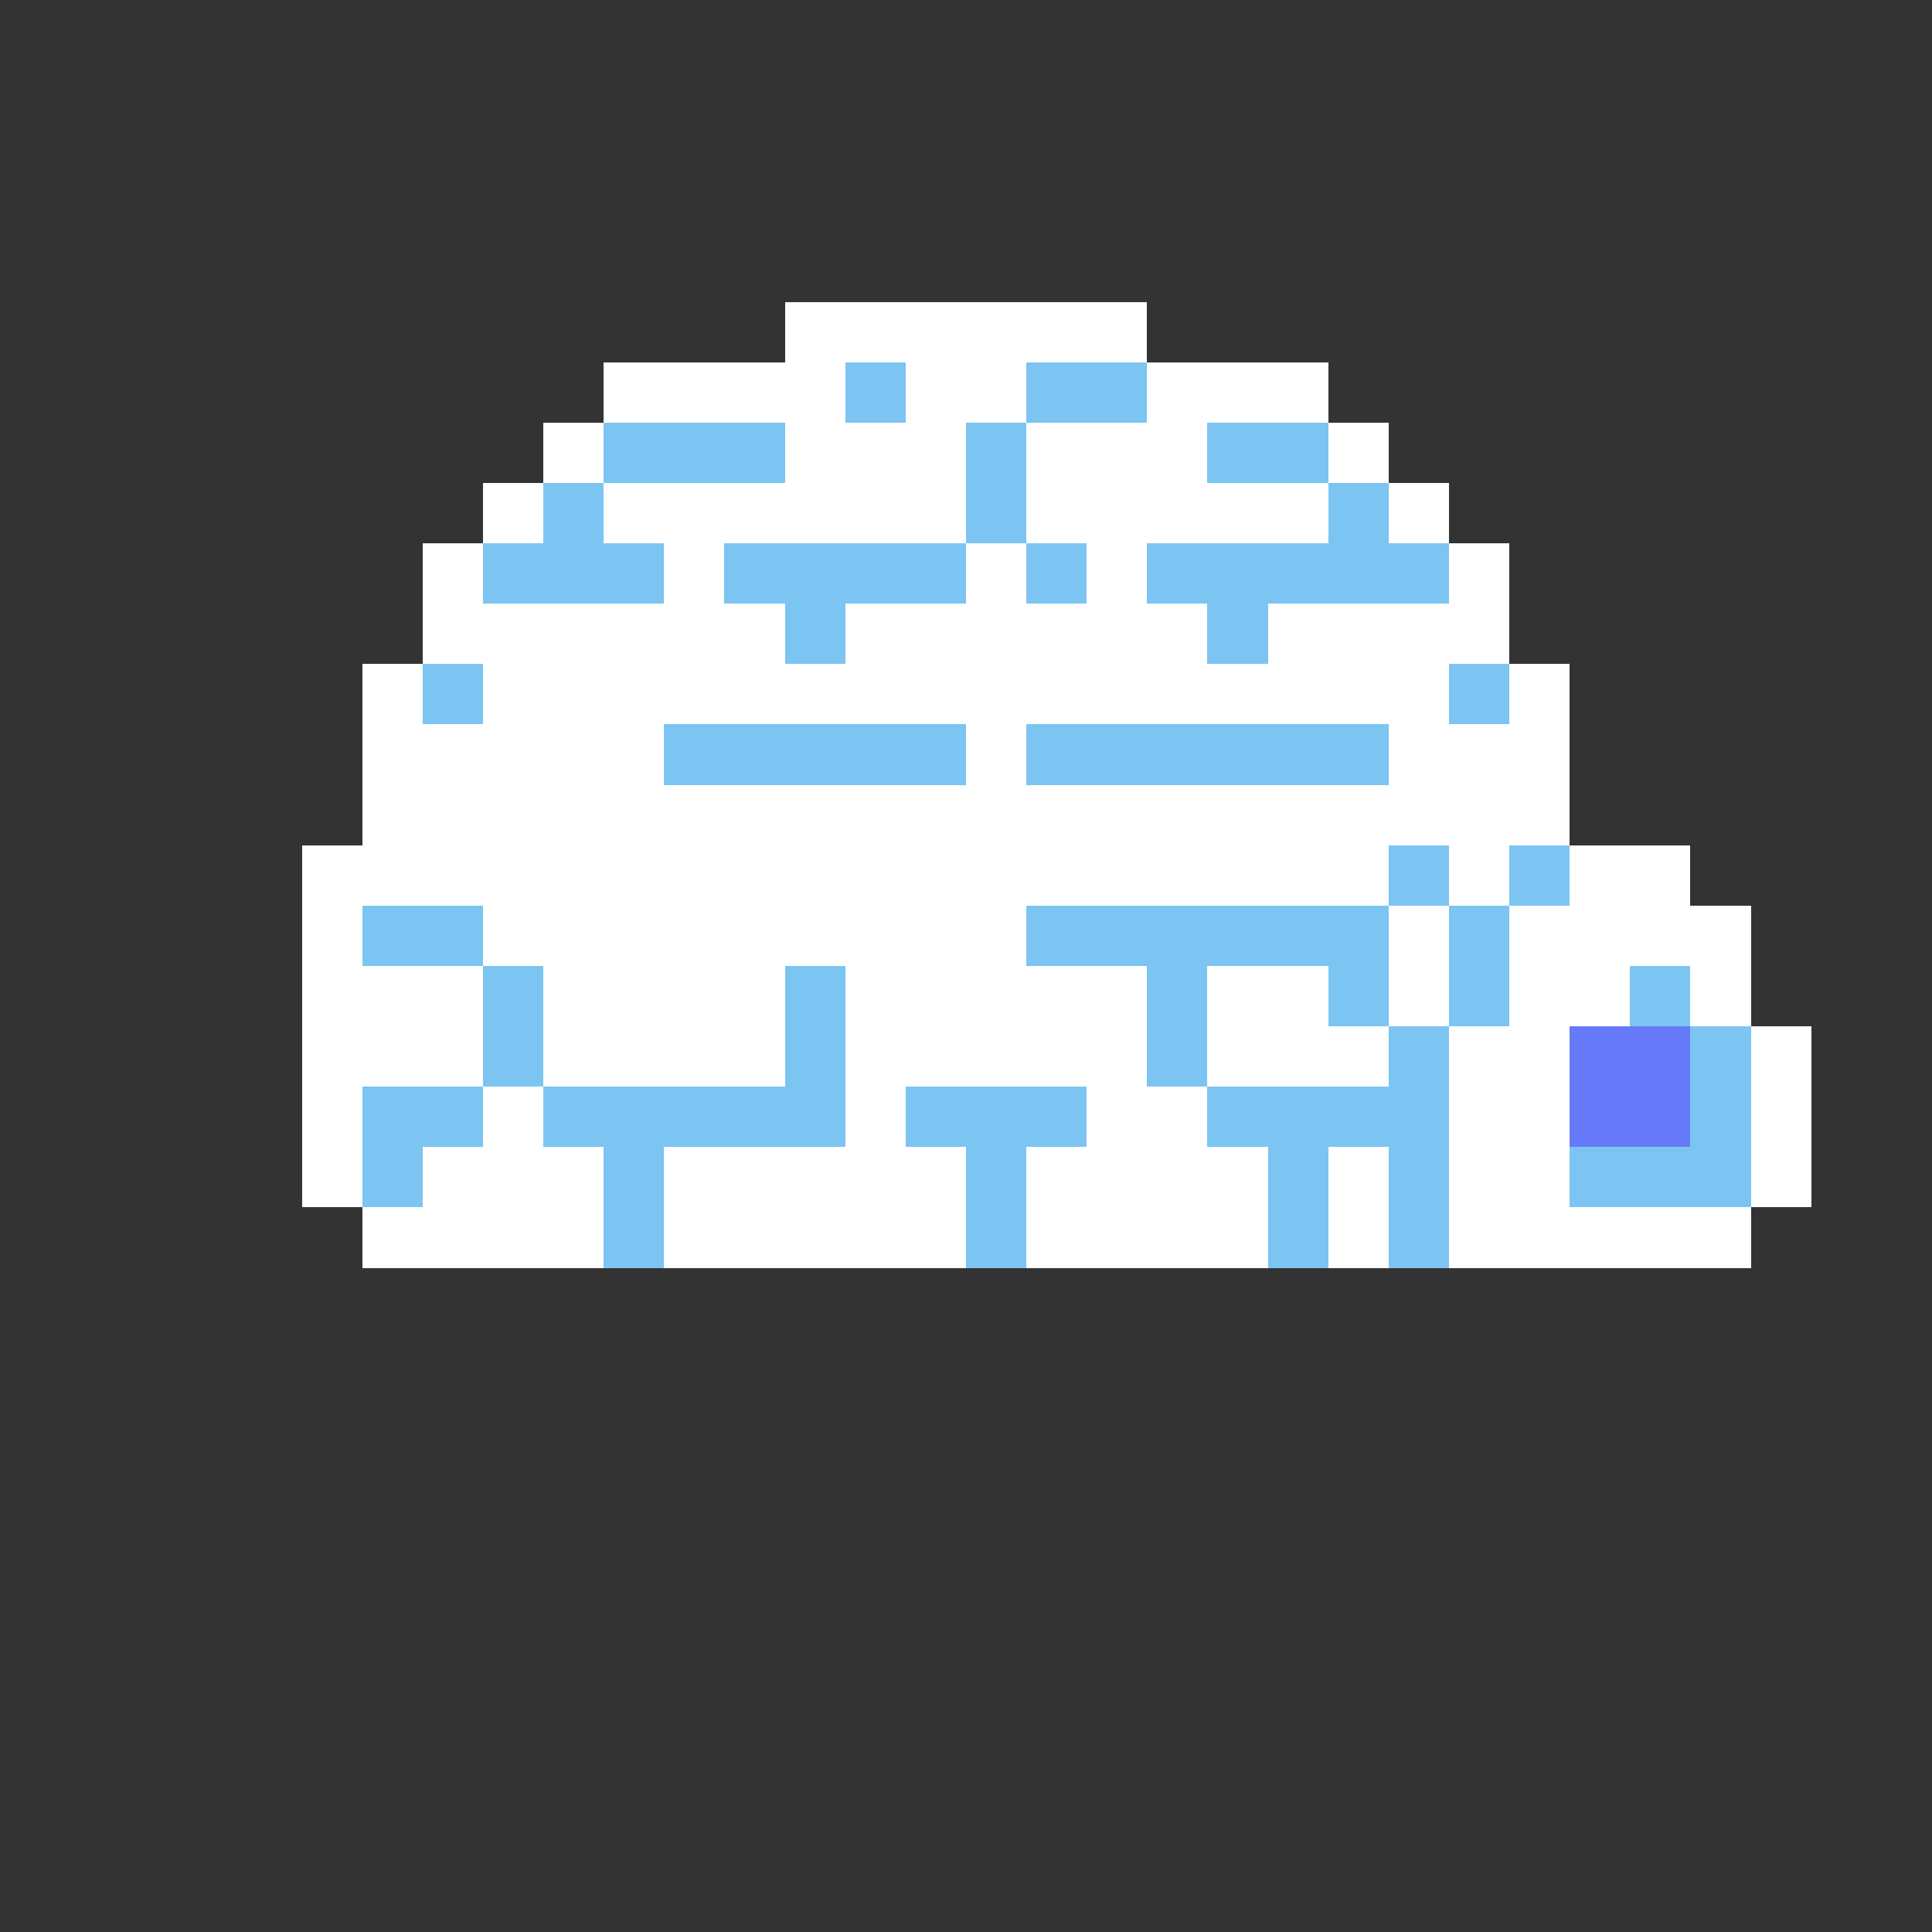 <svg width="320" height="320" viewBox="0 0 320 320" xmlns="http://www.w3.org/2000/svg" shape-rendering="crispEdges"><rect x="0" y="0" width="320" height="320" fill="#333333" stroke="none"/><rect width="100%" height="100%" fill="none" /><rect width="60" height="10" x="130" y="50" fill="#ffffff" shape-rendering="crispEdges" /><rect width="40" height="10" x="100" y="60" fill="#ffffff" shape-rendering="crispEdges" /><rect width="10" height="10" x="140" y="60" fill="#7cc4f2" shape-rendering="crispEdges" /><rect width="20" height="10" x="150" y="60" fill="#ffffff" shape-rendering="crispEdges" /><rect width="20" height="10" x="170" y="60" fill="#7cc4f2" shape-rendering="crispEdges" /><rect width="30" height="10" x="190" y="60" fill="#ffffff" shape-rendering="crispEdges" /><rect width="10" height="10" x="90" y="70" fill="#ffffff" shape-rendering="crispEdges" /><rect width="30" height="10" x="100" y="70" fill="#7cc4f2" shape-rendering="crispEdges" /><rect width="30" height="10" x="130" y="70" fill="#ffffff" shape-rendering="crispEdges" /><rect width="10" height="10" x="160" y="70" fill="#7cc4f2" shape-rendering="crispEdges" /><rect width="30" height="10" x="170" y="70" fill="#ffffff" shape-rendering="crispEdges" /><rect width="20" height="10" x="200" y="70" fill="#7cc4f2" shape-rendering="crispEdges" /><rect width="10" height="10" x="220" y="70" fill="#ffffff" shape-rendering="crispEdges" /><rect width="10" height="10" x="80" y="80" fill="#ffffff" shape-rendering="crispEdges" /><rect width="10" height="10" x="90" y="80" fill="#7cc4f2" shape-rendering="crispEdges" /><rect width="60" height="10" x="100" y="80" fill="#ffffff" shape-rendering="crispEdges" /><rect width="10" height="10" x="160" y="80" fill="#7cc4f2" shape-rendering="crispEdges" /><rect width="50" height="10" x="170" y="80" fill="#ffffff" shape-rendering="crispEdges" /><rect width="10" height="10" x="220" y="80" fill="#7cc4f2" shape-rendering="crispEdges" /><rect width="10" height="10" x="230" y="80" fill="#ffffff" shape-rendering="crispEdges" /><rect width="10" height="10" x="70" y="90" fill="#ffffff" shape-rendering="crispEdges" /><rect width="30" height="10" x="80" y="90" fill="#7cc4f2" shape-rendering="crispEdges" /><rect width="10" height="10" x="110" y="90" fill="#ffffff" shape-rendering="crispEdges" /><rect width="40" height="10" x="120" y="90" fill="#7cc4f2" shape-rendering="crispEdges" /><rect width="10" height="10" x="160" y="90" fill="#ffffff" shape-rendering="crispEdges" /><rect width="10" height="10" x="170" y="90" fill="#7cc4f2" shape-rendering="crispEdges" /><rect width="10" height="10" x="180" y="90" fill="#ffffff" shape-rendering="crispEdges" /><rect width="50" height="10" x="190" y="90" fill="#7cc4f2" shape-rendering="crispEdges" /><rect width="10" height="10" x="240" y="90" fill="#ffffff" shape-rendering="crispEdges" /><rect width="60" height="10" x="70" y="100" fill="#ffffff" shape-rendering="crispEdges" /><rect width="10" height="10" x="130" y="100" fill="#7cc4f2" shape-rendering="crispEdges" /><rect width="60" height="10" x="140" y="100" fill="#ffffff" shape-rendering="crispEdges" /><rect width="10" height="10" x="200" y="100" fill="#7cc4f2" shape-rendering="crispEdges" /><rect width="40" height="10" x="210" y="100" fill="#ffffff" shape-rendering="crispEdges" /><rect width="10" height="10" x="60" y="110" fill="#ffffff" shape-rendering="crispEdges" /><rect width="10" height="10" x="70" y="110" fill="#7cc4f2" shape-rendering="crispEdges" /><rect width="160" height="10" x="80" y="110" fill="#ffffff" shape-rendering="crispEdges" /><rect width="10" height="10" x="240" y="110" fill="#7cc4f2" shape-rendering="crispEdges" /><rect width="10" height="10" x="250" y="110" fill="#ffffff" shape-rendering="crispEdges" /><rect width="50" height="10" x="60" y="120" fill="#ffffff" shape-rendering="crispEdges" /><rect width="50" height="10" x="110" y="120" fill="#7cc4f2" shape-rendering="crispEdges" /><rect width="10" height="10" x="160" y="120" fill="#ffffff" shape-rendering="crispEdges" /><rect width="60" height="10" x="170" y="120" fill="#7cc4f2" shape-rendering="crispEdges" /><rect width="30" height="10" x="230" y="120" fill="#ffffff" shape-rendering="crispEdges" /><rect width="200" height="10" x="60" y="130" fill="#ffffff" shape-rendering="crispEdges" /><rect width="180" height="10" x="50" y="140" fill="#ffffff" shape-rendering="crispEdges" /><rect width="10" height="10" x="230" y="140" fill="#7cc4f2" shape-rendering="crispEdges" /><rect width="10" height="10" x="240" y="140" fill="#ffffff" shape-rendering="crispEdges" /><rect width="10" height="10" x="250" y="140" fill="#7cc4f2" shape-rendering="crispEdges" /><rect width="20" height="10" x="260" y="140" fill="#ffffff" shape-rendering="crispEdges" /><rect width="10" height="10" x="50" y="150" fill="#ffffff" shape-rendering="crispEdges" /><rect width="20" height="10" x="60" y="150" fill="#7cc4f2" shape-rendering="crispEdges" /><rect width="90" height="10" x="80" y="150" fill="#ffffff" shape-rendering="crispEdges" /><rect width="60" height="10" x="170" y="150" fill="#7cc4f2" shape-rendering="crispEdges" /><rect width="10" height="10" x="230" y="150" fill="#ffffff" shape-rendering="crispEdges" /><rect width="10" height="10" x="240" y="150" fill="#7cc4f2" shape-rendering="crispEdges" /><rect width="40" height="10" x="250" y="150" fill="#ffffff" shape-rendering="crispEdges" /><rect width="30" height="10" x="50" y="160" fill="#ffffff" shape-rendering="crispEdges" /><rect width="10" height="10" x="80" y="160" fill="#7cc4f2" shape-rendering="crispEdges" /><rect width="40" height="10" x="90" y="160" fill="#ffffff" shape-rendering="crispEdges" /><rect width="10" height="10" x="130" y="160" fill="#7cc4f2" shape-rendering="crispEdges" /><rect width="50" height="10" x="140" y="160" fill="#ffffff" shape-rendering="crispEdges" /><rect width="10" height="10" x="190" y="160" fill="#7cc4f2" shape-rendering="crispEdges" /><rect width="20" height="10" x="200" y="160" fill="#ffffff" shape-rendering="crispEdges" /><rect width="10" height="10" x="220" y="160" fill="#7cc4f2" shape-rendering="crispEdges" /><rect width="10" height="10" x="230" y="160" fill="#ffffff" shape-rendering="crispEdges" /><rect width="10" height="10" x="240" y="160" fill="#7cc4f2" shape-rendering="crispEdges" /><rect width="20" height="10" x="250" y="160" fill="#ffffff" shape-rendering="crispEdges" /><rect width="10" height="10" x="270" y="160" fill="#7cc4f2" shape-rendering="crispEdges" /><rect width="10" height="10" x="280" y="160" fill="#ffffff" shape-rendering="crispEdges" /><rect width="30" height="10" x="50" y="170" fill="#ffffff" shape-rendering="crispEdges" /><rect width="10" height="10" x="80" y="170" fill="#7cc4f2" shape-rendering="crispEdges" /><rect width="40" height="10" x="90" y="170" fill="#ffffff" shape-rendering="crispEdges" /><rect width="10" height="10" x="130" y="170" fill="#7cc4f2" shape-rendering="crispEdges" /><rect width="50" height="10" x="140" y="170" fill="#ffffff" shape-rendering="crispEdges" /><rect width="10" height="10" x="190" y="170" fill="#7cc4f2" shape-rendering="crispEdges" /><rect width="30" height="10" x="200" y="170" fill="#ffffff" shape-rendering="crispEdges" /><rect width="10" height="10" x="230" y="170" fill="#7cc4f2" shape-rendering="crispEdges" /><rect width="20" height="10" x="240" y="170" fill="#ffffff" shape-rendering="crispEdges" /><rect width="20" height="10" x="260" y="170" fill="#667af9" shape-rendering="crispEdges" /><rect width="10" height="10" x="280" y="170" fill="#7cc4f2" shape-rendering="crispEdges" /><rect width="10" height="10" x="290" y="170" fill="#ffffff" shape-rendering="crispEdges" /><rect width="10" height="10" x="50" y="180" fill="#ffffff" shape-rendering="crispEdges" /><rect width="20" height="10" x="60" y="180" fill="#7cc4f2" shape-rendering="crispEdges" /><rect width="10" height="10" x="80" y="180" fill="#ffffff" shape-rendering="crispEdges" /><rect width="50" height="10" x="90" y="180" fill="#7cc4f2" shape-rendering="crispEdges" /><rect width="10" height="10" x="140" y="180" fill="#ffffff" shape-rendering="crispEdges" /><rect width="30" height="10" x="150" y="180" fill="#7cc4f2" shape-rendering="crispEdges" /><rect width="20" height="10" x="180" y="180" fill="#ffffff" shape-rendering="crispEdges" /><rect width="40" height="10" x="200" y="180" fill="#7cc4f2" shape-rendering="crispEdges" /><rect width="20" height="10" x="240" y="180" fill="#ffffff" shape-rendering="crispEdges" /><rect width="20" height="10" x="260" y="180" fill="#667af9" shape-rendering="crispEdges" /><rect width="10" height="10" x="280" y="180" fill="#7cc4f2" shape-rendering="crispEdges" /><rect width="10" height="10" x="290" y="180" fill="#ffffff" shape-rendering="crispEdges" /><rect width="10" height="10" x="50" y="190" fill="#ffffff" shape-rendering="crispEdges" /><rect width="10" height="10" x="60" y="190" fill="#7cc4f2" shape-rendering="crispEdges" /><rect width="30" height="10" x="70" y="190" fill="#ffffff" shape-rendering="crispEdges" /><rect width="10" height="10" x="100" y="190" fill="#7cc4f2" shape-rendering="crispEdges" /><rect width="50" height="10" x="110" y="190" fill="#ffffff" shape-rendering="crispEdges" /><rect width="10" height="10" x="160" y="190" fill="#7cc4f2" shape-rendering="crispEdges" /><rect width="40" height="10" x="170" y="190" fill="#ffffff" shape-rendering="crispEdges" /><rect width="10" height="10" x="210" y="190" fill="#7cc4f2" shape-rendering="crispEdges" /><rect width="10" height="10" x="220" y="190" fill="#ffffff" shape-rendering="crispEdges" /><rect width="10" height="10" x="230" y="190" fill="#7cc4f2" shape-rendering="crispEdges" /><rect width="20" height="10" x="240" y="190" fill="#ffffff" shape-rendering="crispEdges" /><rect width="30" height="10" x="260" y="190" fill="#7cc4f2" shape-rendering="crispEdges" /><rect width="10" height="10" x="290" y="190" fill="#ffffff" shape-rendering="crispEdges" /><rect width="40" height="10" x="60" y="200" fill="#ffffff" shape-rendering="crispEdges" /><rect width="10" height="10" x="100" y="200" fill="#7cc4f2" shape-rendering="crispEdges" /><rect width="50" height="10" x="110" y="200" fill="#ffffff" shape-rendering="crispEdges" /><rect width="10" height="10" x="160" y="200" fill="#7cc4f2" shape-rendering="crispEdges" /><rect width="40" height="10" x="170" y="200" fill="#ffffff" shape-rendering="crispEdges" /><rect width="10" height="10" x="210" y="200" fill="#7cc4f2" shape-rendering="crispEdges" /><rect width="10" height="10" x="220" y="200" fill="#ffffff" shape-rendering="crispEdges" /><rect width="10" height="10" x="230" y="200" fill="#7cc4f2" shape-rendering="crispEdges" /><rect width="50" height="10" x="240" y="200" fill="#ffffff" shape-rendering="crispEdges" /></svg>
